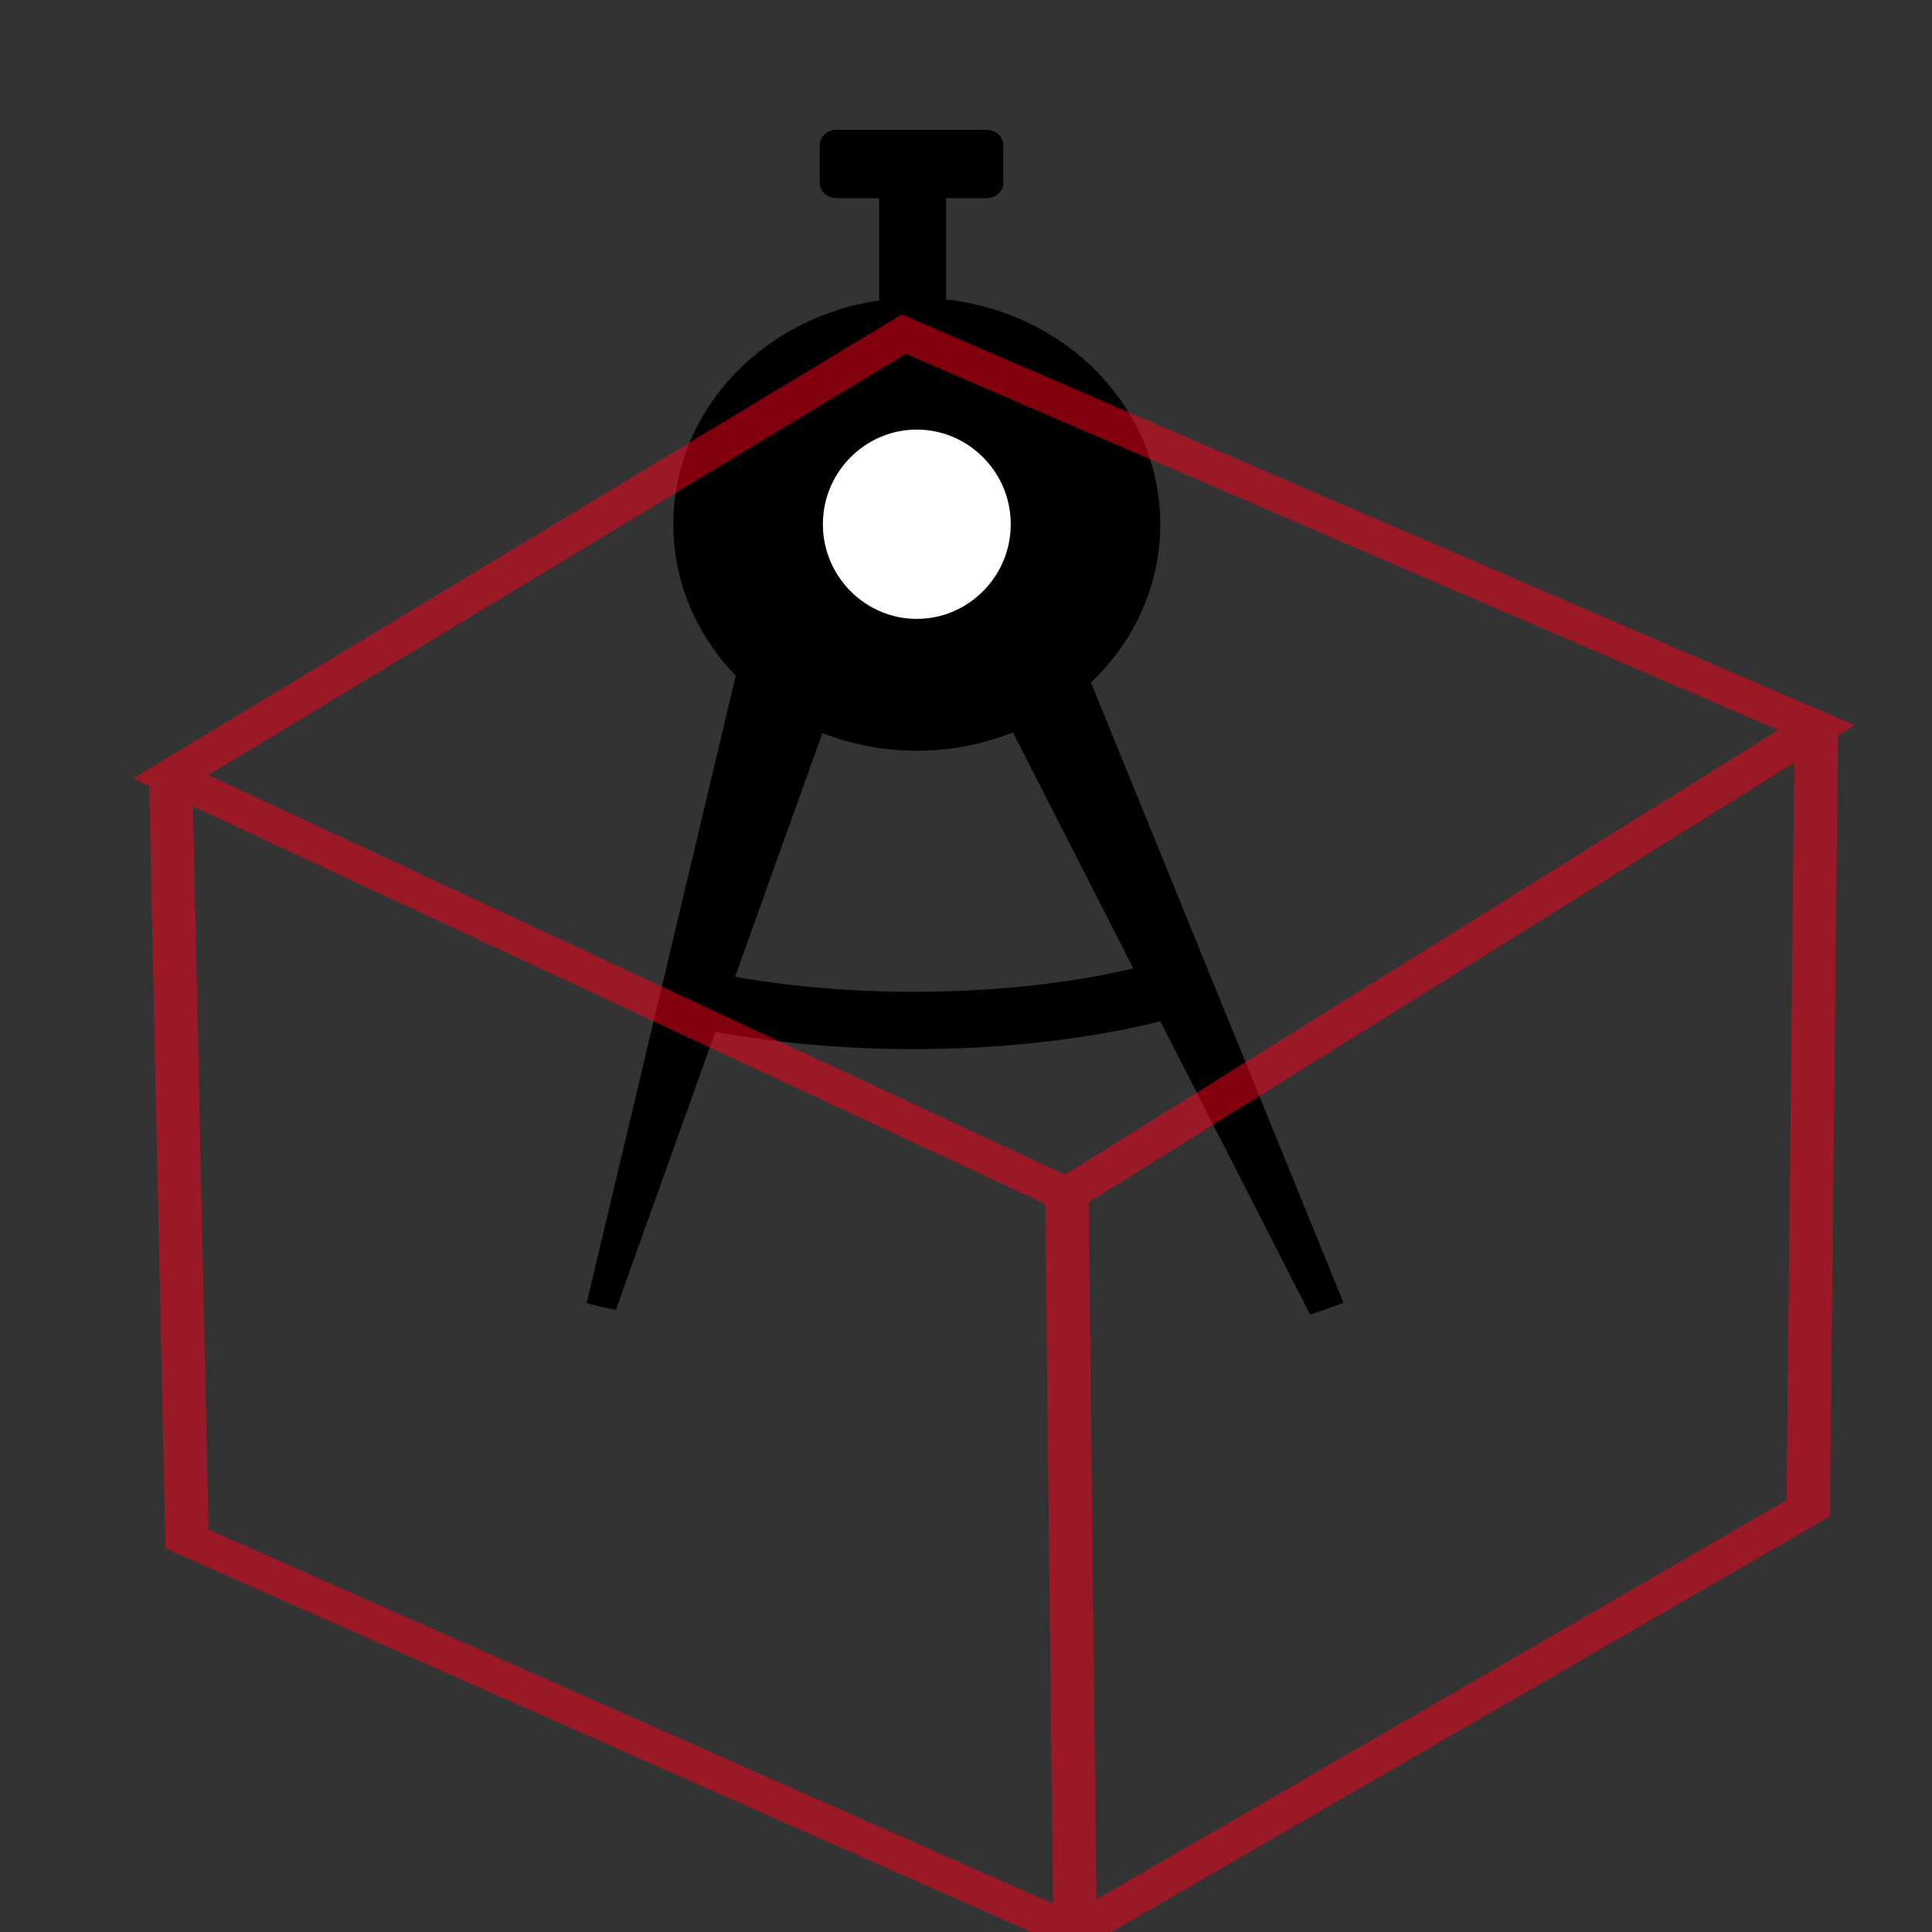 <?xml version="1.0" encoding="UTF-8" standalone="no"?>
<!-- Created with Inkscape (http://www.inkscape.org/) -->

<svg
   xmlns:dc="http://purl.org/dc/elements/1.1/"
   xmlns:cc="http://creativecommons.org/ns#"
   xmlns:rdf="http://www.w3.org/1999/02/22-rdf-syntax-ns#"
   xmlns:svg="http://www.w3.org/2000/svg"
   xmlns="http://www.w3.org/2000/svg"
   xmlns:sodipodi="http://sodipodi.sourceforge.net/DTD/sodipodi-0.dtd"
   xmlns:inkscape="http://www.inkscape.org/namespaces/inkscape"
   width="48px"
   height="48px"
   viewBox="0 0 48 48"
   version="1.1"
   id="SVGRoot"
   inkscape:version="0.92.4 (5da689c313, 2019-01-14)"
   sodipodi:docname="nabu_3d.svg"
   inkscape:export-filename="/users_ext/dev/esrf/workflow/tomwer/orangecontrib/tomwer/widgets/reconstruction/icons/nabu_3d.png"
   inkscape:export-xdpi="134.50999"
   inkscape:export-ydpi="134.50999">
  <rect x="0" y="0" width="48" height="48" fill="#333333" stroke="none"/>
  <defs
     id="defs815">
    <inkscape:perspective
       sodipodi:type="inkscape:persp3d"
       inkscape:vp_x="84.827882 : 51.857564 : 1"
       inkscape:vp_y="0 : 2317.3924 : 0"
       inkscape:vp_z="-57.116211 : 90.52905 : 1"
       inkscape:persp3d-origin="152.86435 : 87.632309 : 1"
       id="perspective851" />
  </defs>
  <sodipodi:namedview
     id="base"
     pagecolor="#ffffff"
     bordercolor="#666666"
     borderopacity="1.0"
     inkscape:pageopacity="0.0"
     inkscape:pageshadow="2"
     inkscape:zoom="7.5424723"
     inkscape:cx="-51.814996"
     inkscape:cy="8.3370652"
     inkscape:document-units="px"
     inkscape:current-layer="layer1"
     showgrid="false"
     inkscape:window-width="1920"
     inkscape:window-height="1136"
     inkscape:window-x="0"
     inkscape:window-y="27"
     inkscape:window-maximized="1"
     inkscape:grid-bbox="true" />
  <g
     inkscape:label="Layer 1"
     inkscape:groupmode="layer"
     id="layer1">
    <g
       id="g1399"
       transform="matrix(1.197,0,0,1.121,-4.27,-1.273)" />
    <g
       id="g833"
       transform="matrix(0.747,0,0,0.703,5.681,1.212)">
      <ellipse
         style="fill:#ffffff;fill-opacity:1;stroke:#000000;stroke-width:4.157;stroke-linecap:round;stroke-linejoin:round;stroke-miterlimit:4;stroke-dasharray:none;stroke-opacity:1;paint-order:stroke fill markers"
         id="path1371"
         cx="22.688"
         cy="16.125"
         rx="4.688"
         ry="5.062"
         transform="matrix(1.197,0,0,1.121,-4.27,-1.273)" />
      <path
         sodipodi:nodetypes="cccc"
         style="fill:#000000;fill-opacity:1;stroke:#000000;stroke-width:1px;stroke-linecap:butt;stroke-linejoin:miter;stroke-opacity:1"
         d="M 26.957,21.008 34.074,40.841 25.721,22.279 Z"
         id="path1373"
         inkscape:connector-curvature="0"
         transform="matrix(1.197,0,0,1.121,-4.27,-1.273)" />
      <path
         style="fill:#000000;fill-opacity:1;stroke:#000000;stroke-width:0.838px;stroke-linecap:butt;stroke-linejoin:miter;stroke-opacity:1"
         d="M 18.2,20.355 13.922,40.773 19.781,22.211 Z"
         id="path1373-3"
         inkscape:connector-curvature="0"
         transform="matrix(1.197,0,0,1.121,-4.27,-1.273)" />
      <path
         style="fill:none;fill-opacity:1;stroke:#000000;stroke-width:1.806;stroke-linecap:round;stroke-linejoin:round;stroke-miterlimit:4;stroke-dasharray:none;stroke-opacity:1;paint-order:stroke fill markers"
         id="path1390"
         sodipodi:type="arc"
         sodipodi:cx="22.605089"
         sodipodi:cy="26.98317"
         sodipodi:rx="11.660209"
         sodipodi:ry="4.7845211"
         sodipodi:start="0.90456068"
         sodipodi:end="2.1143695"
         sodipodi:open="true"
         d="m 29.811,30.745 a 11.66,4.785 0 0 1 -13.237,0.334"
         transform="matrix(1.197,0,0,1.121,-4.27,-1.273)" />
      <rect
         style="fill:none;fill-opacity:1;stroke:#000000;stroke-width:1.391;stroke-linecap:round;stroke-linejoin:round;stroke-miterlimit:4;stroke-dasharray:none;stroke-opacity:1;paint-order:stroke fill markers"
         id="rect1392"
         width="0.469"
         height="5.344"
         x="22.337"
         y="4.781"
         transform="matrix(1.197,0,0,1.121,-4.27,-1.273)" />
      <rect
         y="3.411"
         x="20.203"
         height="1.323"
         width="5.016"
         id="rect1401"
         style="fill:#000000;fill-opacity:1;stroke:#000000;stroke-width:1.09;stroke-linecap:round;stroke-linejoin:round;stroke-miterlimit:4;stroke-dasharray:none;stroke-opacity:1;paint-order:stroke fill markers" />
    </g>
    <g
       id="g886"
       style="opacity:0.5;stroke-width:0.5;stroke-miterlimit:4;stroke-dasharray:none;stroke:#ff001a;stroke-opacity:1"
       transform="matrix(2.159,0,0,1.629,177.499,-8.496)">
      <path
         inkscape:connector-curvature="0"
         id="path875"
         d="m -80.25,17.062 10.313,6.375 8.625,-7.125 -10.5,-6 z"
         style="fill:none;stroke:#ff001a;stroke-width:0.5;stroke-linecap:butt;stroke-linejoin:miter;stroke-miterlimit:4;stroke-dasharray:none;stroke-opacity:1" />
      <path
         sodipodi:nodetypes="cccc"
         inkscape:connector-curvature="0"
         id="path877"
         d="m -80.25,17.062 0.188,11.625 10.219,6 -0.094,-11.25"
         style="fill:none;stroke:#ff001a;stroke-width:0.5;stroke-linecap:butt;stroke-linejoin:miter;stroke-miterlimit:4;stroke-dasharray:none;stroke-opacity:1" />
      <path
         inkscape:connector-curvature="0"
         id="path881"
         d="m -69.844,34.688 8.438,-6.469 0.094,-11.906"
         style="fill:none;stroke:#ff001a;stroke-width:0.5;stroke-linecap:butt;stroke-linejoin:miter;stroke-miterlimit:4;stroke-dasharray:none;stroke-opacity:1" />
    </g>
  </g>
</svg>
